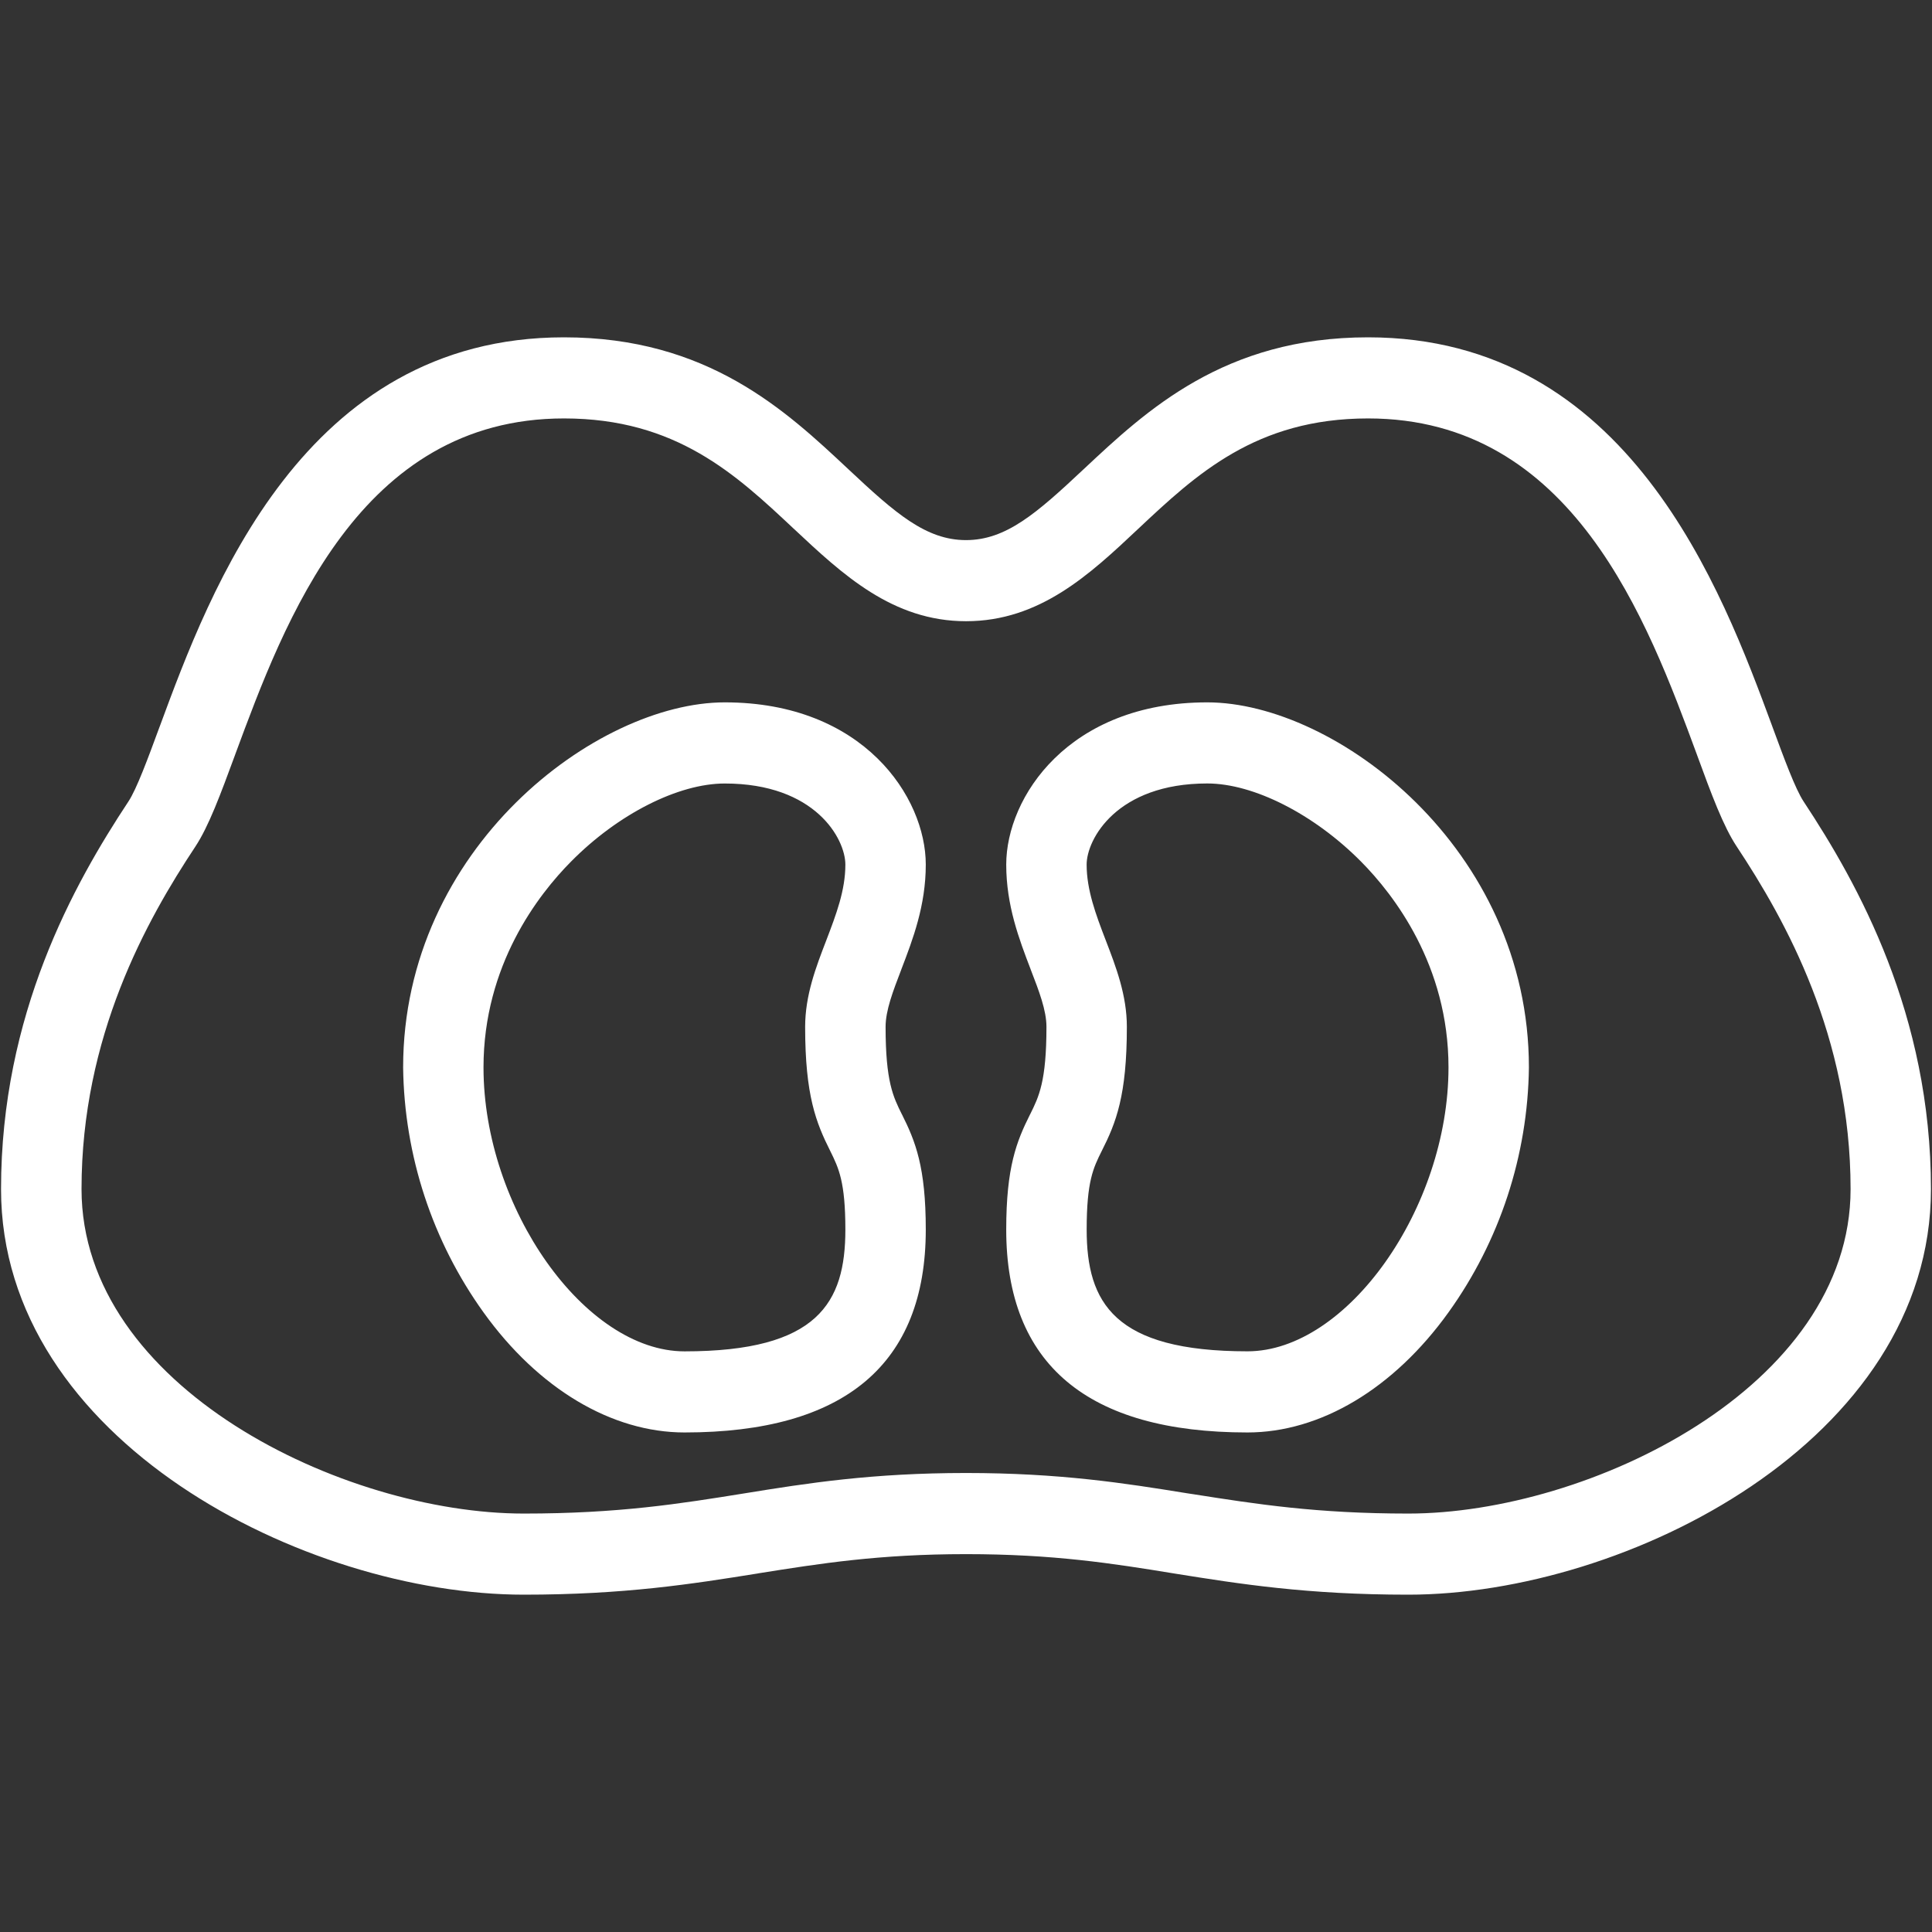 <?xml version="1.0" encoding="utf-8"?>
<!-- Generator: Adobe Illustrator 15.1.0, SVG Export Plug-In . SVG Version: 6.00 Build 0)  -->
<!DOCTYPE svg PUBLIC "-//W3C//DTD SVG 1.1//EN" "http://www.w3.org/Graphics/SVG/1.1/DTD/svg11.dtd">
<svg version="1.1" id="圖層_1" xmlns="http://www.w3.org/2000/svg" xmlns:xlink="http://www.w3.org/1999/xlink" x="0px" y="0px"
	 width="50px" height="50px" viewBox="0 0 50 50" enable-background="new 0 0 50 50" xml:space="preserve">
<rect x="0" y="0" width="50" height="50" fill="#333333" stroke="none"/>
<path fill="#FFFFFF" d="M36.445,41.27c-2.619,0-4.361-0.277-6.049-0.547c-1.613-0.264-3.136-0.502-5.396-0.502
	c-2.253,0-3.773,0.242-5.381,0.498l-0.016,0.004h-0.002c-1.69,0.27-3.43,0.547-6.047,0.547c-5.649,0-13.527-3.992-13.527-10.496
	c0-4.52,1.881-7.889,3.296-10.03c0.213-0.322,0.502-1.106,0.808-1.937l0.004-0.009C5.436,15.274,7.853,8.73,14.595,8.73
	c3.721,0,5.741,1.895,7.368,3.42c1.207,1.133,2.002,1.828,3.037,1.828s1.828-0.693,3.037-1.828l0.008-0.007
	c1.625-1.523,3.64-3.413,7.36-3.413c6.741,0,9.159,6.545,10.46,10.064l0.004,0.012c0.306,0.831,0.595,1.615,0.809,1.938
	c1.414,2.141,3.295,5.51,3.295,10.03C49.973,37.277,42.095,41.27,36.445,41.27z M25,38.121c2.424,0,4.102,0.262,5.723,0.525
	l0.179,0.027c1.616,0.254,3.177,0.498,5.544,0.498c4.668,0,11.447-3.271,11.447-8.398c0-3.949-1.682-6.955-2.947-8.865
	c-0.347-0.524-0.65-1.339-1.027-2.37l-0.004-0.012c-1.278-3.461-3.213-8.697-8.509-8.697c-2.903,0-4.452,1.452-5.95,2.858
	c-1.254,1.181-2.549,2.39-4.455,2.39c-1.904,0-3.198-1.213-4.451-2.387l-0.004-0.003c-1.498-1.406-3.047-2.858-5.95-2.858
	c-5.296,0-7.229,5.236-8.509,8.697l-0.004,0.012c-0.38,1.031-0.681,1.846-1.026,2.37c-1.266,1.91-2.947,4.916-2.947,8.865
	c0,5.127,6.778,8.398,11.446,8.398c2.455,0,4.042-0.254,5.723-0.525C20.898,38.383,22.576,38.121,25,38.121z M26.041,31.822
	c0,3.482,2.101,5.25,6.243,5.25c1.888,0,3.784-1.133,5.202-3.107c1.326-1.846,2.054-4.061,2.082-6.34
	c0-5.68-5.011-9.448-8.324-9.448c-3.59,0-5.203,2.455-5.203,4.198c0,1.059,0.335,1.935,0.631,2.708l0.002,0.007
	c0.219,0.565,0.408,1.06,0.408,1.484c0,1.418-0.197,1.811-0.423,2.266h-0.001C26.309,29.539,26.041,30.203,26.041,31.822z
	 M28.122,22.375c0-0.655,0.78-2.099,3.122-2.099c1.199,0,2.761,0.793,3.979,2.021c0.845,0.853,2.264,2.68,2.264,5.327
	c0,3.639-2.625,7.348-5.202,7.348c-3.454,0-4.162-1.26-4.162-3.15c0-1.248,0.171-1.596,0.39-2.035
	c0.371-0.732,0.65-1.436,0.65-3.213c0-0.815-0.277-1.541-0.547-2.241C28.361,23.67,28.122,23.032,28.122,22.375z M17.717,37.072
	c-1.888,0-3.785-1.133-5.203-3.107c-1.326-1.846-2.053-4.061-2.081-6.34c0-5.68,5.011-9.448,8.324-9.448
	c3.589,0,5.202,2.455,5.202,4.198c0,1.059-0.334,1.935-0.631,2.708l-0.002,0.007l-0.001,0.003c-0.218,0.568-0.406,1.059-0.406,1.481
	c0,1.418,0.196,1.811,0.422,2.266h0.001c0.35,0.699,0.617,1.363,0.617,2.982C23.959,35.305,21.859,37.072,17.717,37.072z
	 M18.757,20.277c-1.2,0-2.761,0.787-3.979,2.021c-0.846,0.853-2.265,2.68-2.265,5.327c0,3.639,2.626,7.348,5.203,7.348
	c3.454,0,4.162-1.26,4.162-3.15c0-1.238-0.172-1.59-0.387-2.027l-0.004-0.008c-0.367-0.732-0.65-1.436-0.65-3.213
	c0-0.815,0.278-1.541,0.548-2.241c0.253-0.663,0.493-1.289,0.493-1.958S21.098,20.277,18.757,20.277z"/>
</svg>
